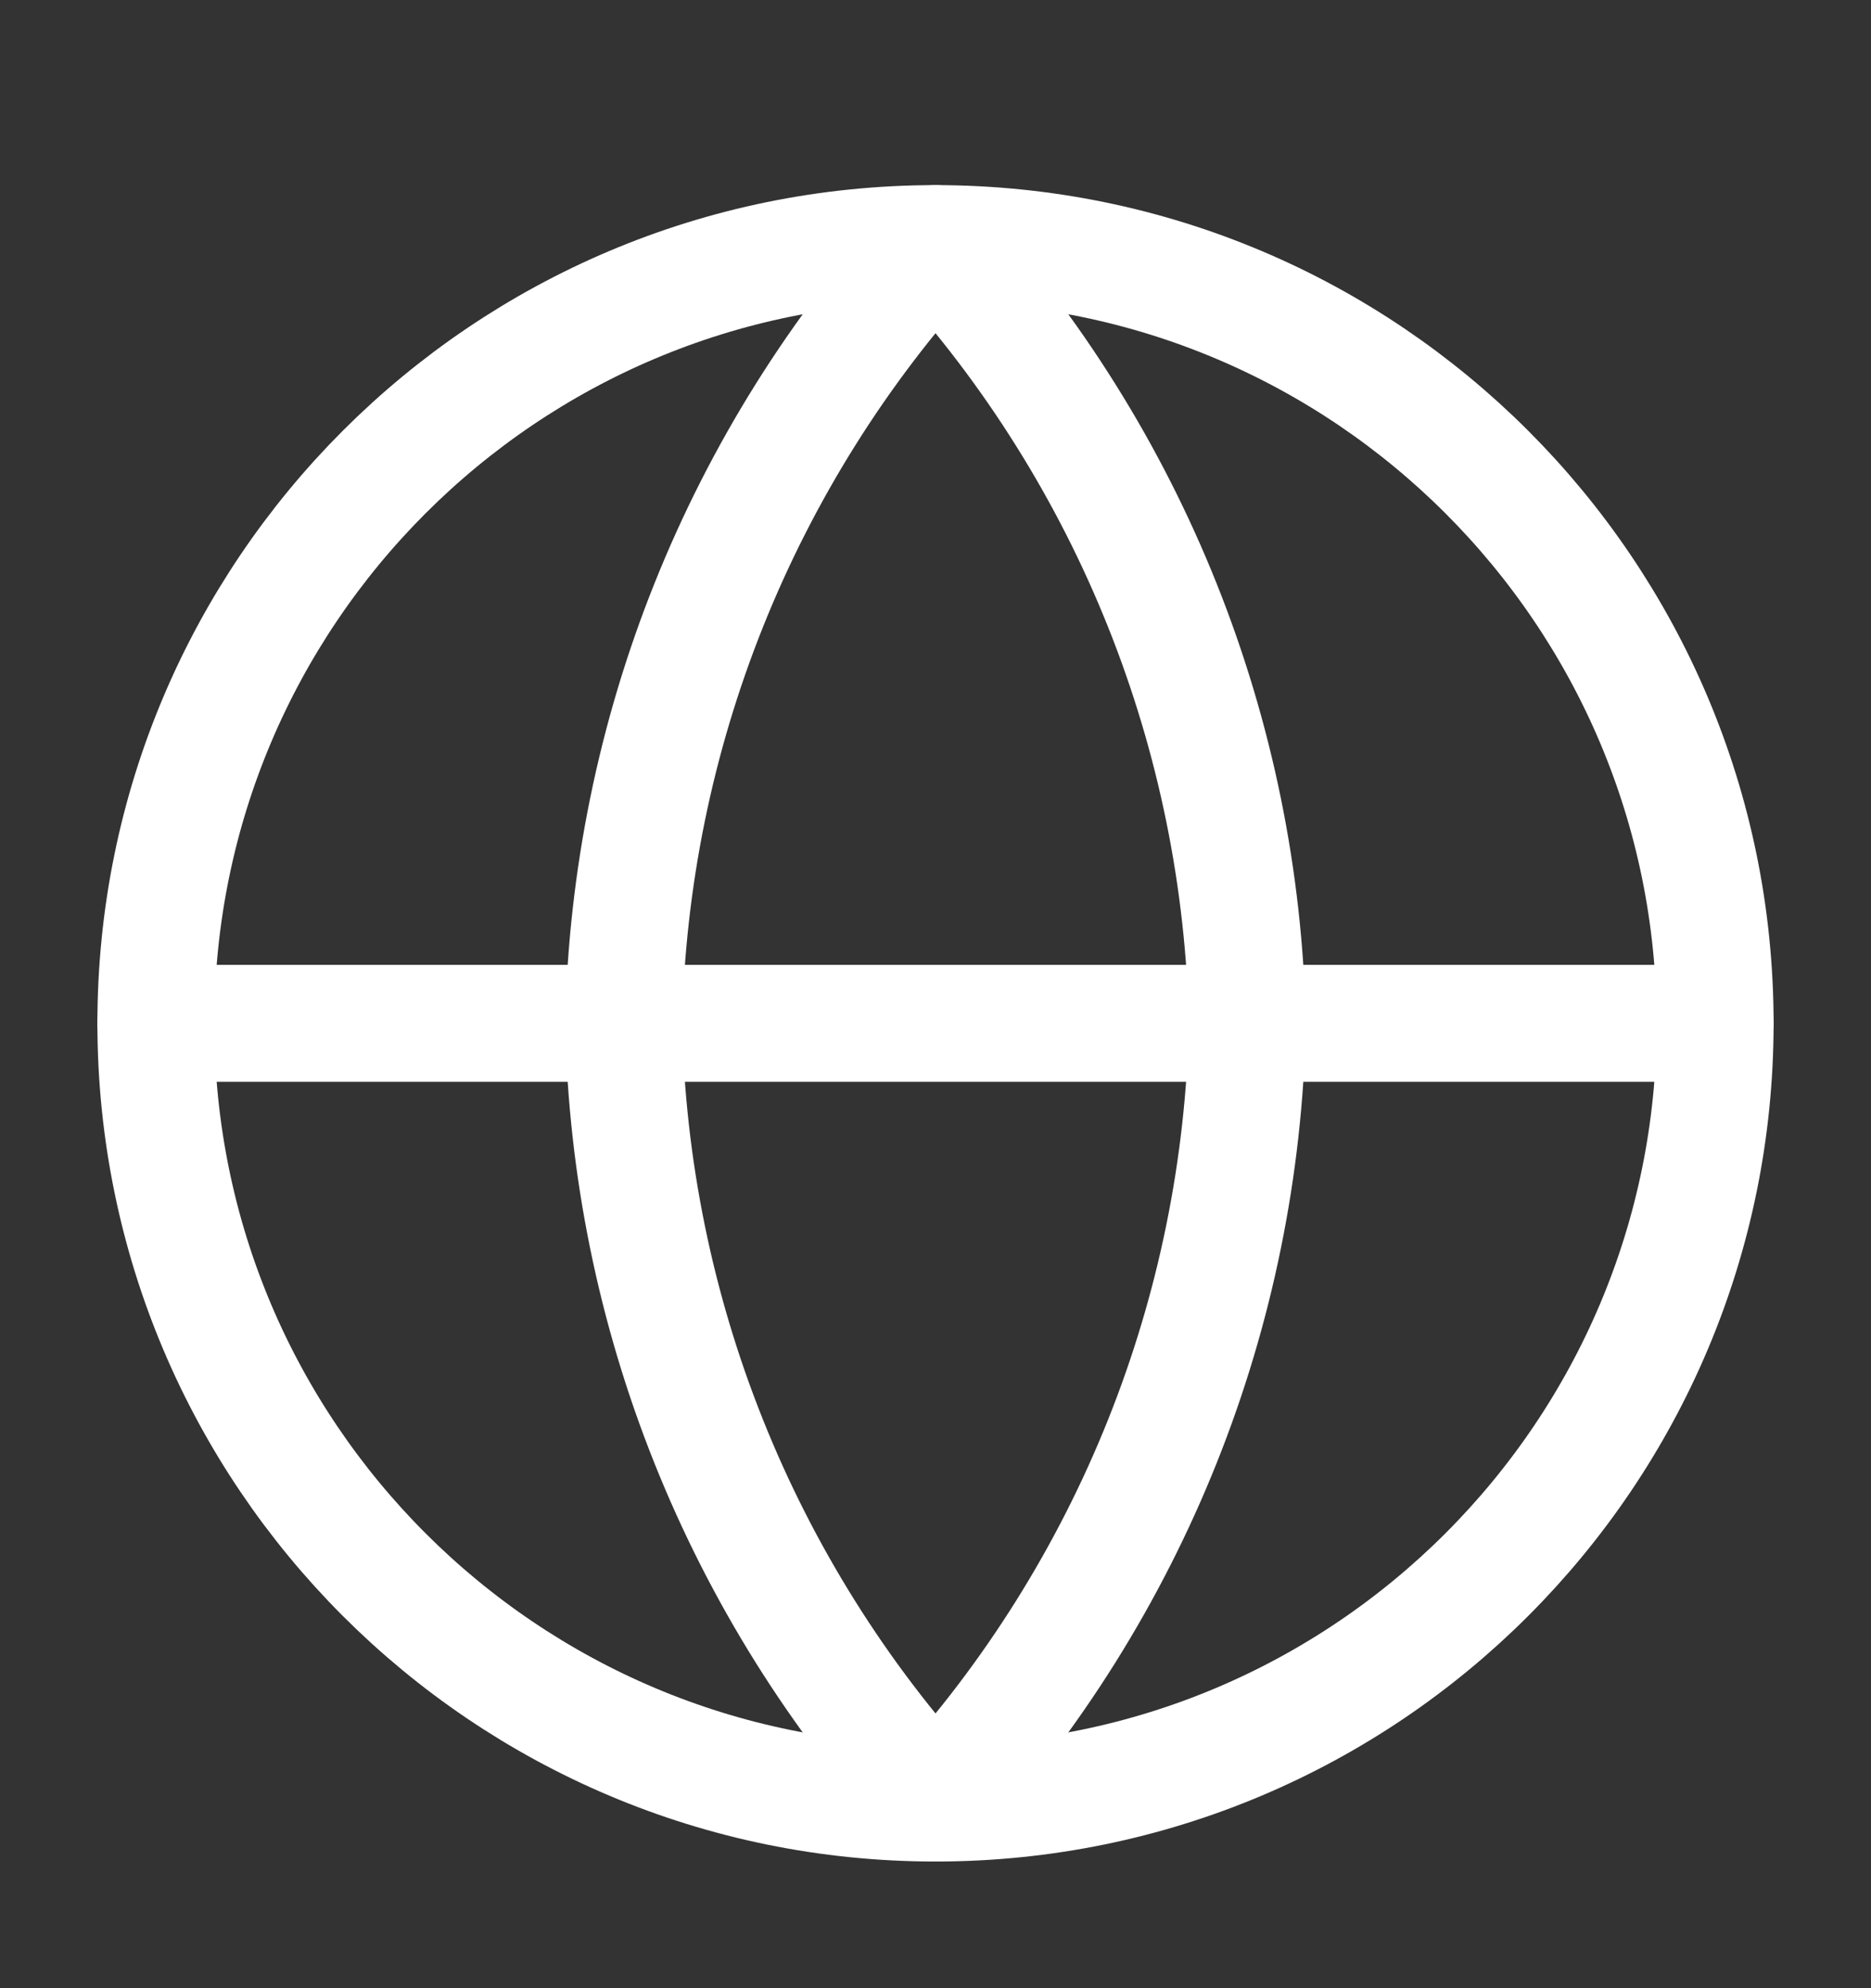 <svg width="16" height="17" viewBox="0 0 16 17" fill="none" xmlns="http://www.w3.org/2000/svg">
<rect x="0" y="0" width="16" height="17" fill="#333333" stroke="none"/>
<path d="M8 15.417C11.682 15.417 14.667 12.432 14.667 8.75C14.667 5.068 11.682 2.083 8 2.083C4.318 2.083 1.333 5.068 1.333 8.75C1.333 12.432 4.318 15.417 8 15.417Z" stroke="white" stroke-linecap="round" stroke-linejoin="round"/>
<path d="M1.333 8.75H14.667" stroke="white" stroke-linecap="round" stroke-linejoin="round"/>
<path d="M8 2.083C9.668 3.909 10.615 6.278 10.667 8.75C10.615 11.222 9.668 13.591 8 15.417C6.333 13.591 5.385 11.222 5.333 8.75C5.385 6.278 6.333 3.909 8 2.083V2.083Z" stroke="white" stroke-linecap="round" stroke-linejoin="round"/>
</svg>
